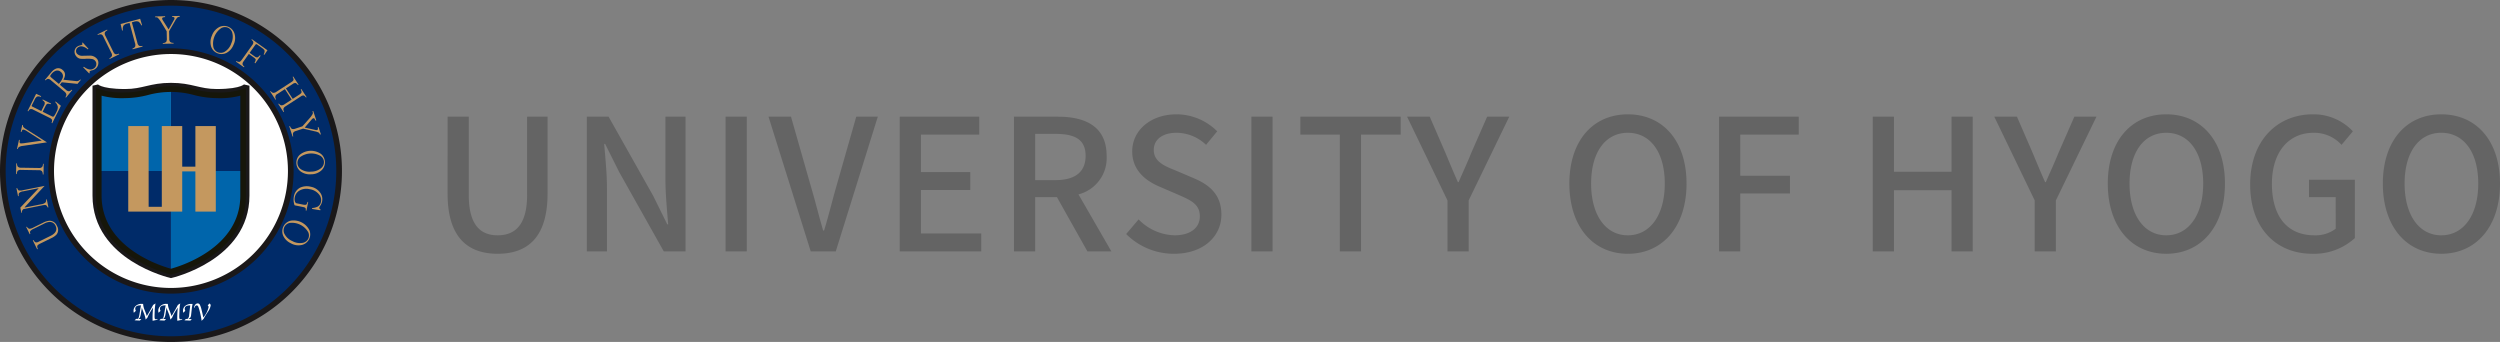 <svg xmlns="http://www.w3.org/2000/svg" width="341.975" height="46.777" viewBox="0 0 341.975 46.777">
  <rect x="0" y="0" width="341.975" height="46.777" fill="#808080" stroke="none"/>
  <g id="グループ_6625" data-name="グループ 6625" transform="translate(-9170.612 -4428.612)">
    <g id="グループ_6624" data-name="グループ 6624">
      <g id="グループ_6624-2" data-name="グループ 6624" transform="translate(13734 26269)">
        <path id="パス_2225" data-name="パス 2225" d="M9.175.325C13.25.325,16-1.9,16-7.9V-18.425H13.2V-7.7c0,4.15-1.7,5.5-4.025,5.5-2.3,0-3.95-1.35-3.95-5.5V-18.425h-2.9V-7.9C2.325-1.9,5.1.325,9.175.325ZM21.375,0h2.75V-8.675c0-2-.225-4.125-.375-6.025h.125L25.8-10.85,31.9,0h2.975V-18.425h-2.75v8.6c0,2,.225,4.225.375,6.125h-.125L30.45-7.6l-6.1-10.825H21.375ZM40.35,0h2.9V-18.425h-2.9ZM52,0h3.425l5.75-18.425h-2.95L55.5-8.875c-.6,2.1-1.025,3.9-1.675,6.025H53.7c-.625-2.125-1.05-3.925-1.675-6.025L49.3-18.425H46.225ZM64.175,0h11.15V-2.45h-8.25V-8.4h6.75v-2.45h-6.75v-5.125H75.05v-2.45H64.175ZM79.8,0h2.9V-7.425h2.975L89.85,0h3.275l-4.5-7.8a5.122,5.122,0,0,0,3.85-5.275c0-3.975-2.85-5.35-6.65-5.35H79.8Zm2.9-9.75v-6.325h2.775c2.675,0,4.125.775,4.125,3S88.15-9.75,85.475-9.75ZM101.7.325c4.025,0,6.475-2.4,6.475-5.35,0-2.7-1.575-4.05-3.75-4.975L101.9-11.075c-1.5-.6-2.975-1.2-2.975-2.8,0-1.45,1.225-2.35,3.1-2.35a5.86,5.86,0,0,1,4.05,1.65l1.525-1.85a7.881,7.881,0,0,0-5.575-2.325c-3.5,0-6.05,2.175-6.05,5.075,0,2.675,1.975,4.075,3.75,4.825l2.55,1.1c1.7.75,2.95,1.275,2.95,2.95,0,1.55-1.25,2.6-3.475,2.6a7.134,7.134,0,0,1-4.9-2.175l-1.7,2A9.18,9.18,0,0,0,101.7.325ZM112.275,0h2.9V-18.425h-2.9Zm12.1,0h2.9V-15.975H132.7v-2.45H118.975v2.45h5.4ZM139.1,0H142V-6.975l5.55-11.45h-3.025l-2.15,4.9c-.55,1.375-1.15,2.65-1.75,4.05h-.1c-.625-1.4-1.15-2.675-1.725-4.05l-2.125-4.9h-3.1L139.1-6.975Zm24.675.325c4.725,0,8.025-3.675,8.025-9.6s-3.3-9.475-8.025-9.475-8,3.55-8,9.475S159.05.325,163.775.325Zm0-2.525c-3.05,0-5.025-2.775-5.025-7.075,0-4.325,1.975-6.95,5.025-6.95s5.05,2.625,5.05,6.95C168.825-4.975,166.825-2.2,163.775-2.2ZM176.25,0h2.9V-7.925h6.8V-10.35h-6.8v-5.625h8v-2.45h-10.9Zm21.025,0h2.9V-8.375h7.875V0h2.9V-18.425h-2.9V-10.9h-7.875v-7.525h-2.9Zm22.15,0h2.9V-6.975l5.55-11.45H224.85l-2.15,4.9c-.55,1.375-1.15,2.65-1.75,4.05h-.1c-.625-1.4-1.15-2.675-1.725-4.05L217-18.425h-3.1l5.525,11.45Zm18,.325c4.725,0,8.025-3.675,8.025-9.6s-3.3-9.475-8.025-9.475-8,3.55-8,9.475S232.7.325,237.425.325Zm0-2.525c-3.05,0-5.025-2.775-5.025-7.075,0-4.325,1.975-6.95,5.025-6.95s5.05,2.625,5.05,6.95C242.475-4.975,240.475-2.2,237.425-2.2ZM257.4.325a8.266,8.266,0,0,0,5.825-2.15V-9.8H256.95v2.375h3.65V-3.1a4.563,4.563,0,0,1-2.9.9c-3.8,0-5.825-2.675-5.825-7.05,0-4.325,2.275-6.975,5.7-6.975a5.075,5.075,0,0,1,3.825,1.65l1.55-1.85a7.34,7.34,0,0,0-5.475-2.325c-4.875,0-8.575,3.6-8.575,9.6C248.9-3.125,252.5.325,257.4.325Zm17.65,0c4.725,0,8.025-3.675,8.025-9.6s-3.3-9.475-8.025-9.475-8,3.55-8,9.475S270.325.325,275.05.325Zm0-2.525c-3.05,0-5.025-2.775-5.025-7.075,0-4.325,1.975-6.95,5.025-6.95s5.05,2.625,5.05,6.95C280.1-4.975,278.1-2.2,275.05-2.2Z" transform="translate(-4504.488 -21806)" fill="#646464"/>
        <g id="グループ_2384" data-name="グループ 2384" transform="translate(-4563 -21840)">
          <g id="グループ_12" data-name="グループ 12" transform="translate(0 0)">
            <path id="パス_3" data-name="パス 3" d="M238.146,416.208a17.681,17.681,0,1,1-17.681-17.682,17.681,17.681,0,0,1,17.681,17.682" transform="translate(-197.521 -393.288)" fill="#fff"/>
            <path id="パス_4" data-name="パス 4" d="M218.75,391.526a23,23,0,1,0,23,23,23,23,0,0,0-23-23m0,39.388a16.388,16.388,0,1,1,16.388-16.389,16.388,16.388,0,0,1-16.388,16.389" transform="translate(-195.75 -391.525)" fill="#002b69"/>
            <path id="パス_5" data-name="パス 5" d="M220.976,433.14a16.388,16.388,0,1,1,16.388-16.389A16.388,16.388,0,0,1,220.976,433.14Z" transform="translate(-197.976 -393.751)" fill="none" stroke="#1a1819" stroke-width="0.776"/>
            <path id="パス_6" data-name="パス 6" d="M218.75,391.525a23,23,0,1,0,23,23A23,23,0,0,0,218.75,391.525Z" transform="translate(-195.75 -391.525)" fill="none" stroke="#1a1819" stroke-width="0.776"/>
            <path id="パス_7" data-name="パス 7" d="M223.01,432.593s10.345-2.358,10.345-10.879V406.672s-.4.844-4.081.844c-2.485,0-3.442-.844-6.264-.844s-3.778.844-6.265.844c-3.682,0-4.081-.844-4.081-.844v15.042c0,8.521,10.346,10.879,10.346,10.879" transform="translate(-200.009 -395.339)" fill="#fff"/>
            <path id="パス_8" data-name="パス 8" d="M223.01,432.593s10.345-2.358,10.345-10.879V406.672s-.4.844-4.081.844c-2.485,0-3.442-.844-6.264-.844s-3.778.844-6.265.844c-3.682,0-4.081-.844-4.081-.844v15.042C212.663,430.235,223.01,432.593,223.01,432.593Z" transform="translate(-200.009 -395.339)" fill="none" stroke="#1a1819" stroke-width="0.776"/>
            <path id="パス_9" data-name="パス 9" d="M236.366,418.5V407.685a10.479,10.479,0,0,1-3.61.459,12.222,12.222,0,0,1-3.029-.414,12.809,12.809,0,0,0-3.235-.43v11.2Z" transform="translate(-203.492 -395.498)" fill="#002b69"/>
            <path id="パス_10" data-name="パス 10" d="M223.168,407.3a12.837,12.837,0,0,0-3.237.43,12.2,12.2,0,0,1-3.029.414,10.492,10.492,0,0,1-3.61-.459V418.5h9.875Z" transform="translate(-200.168 -395.498)" fill="#0065ab"/>
            <path id="パス_11" data-name="パス 11" d="M213.293,422.267v3.374c0,7.6,8.831,10.124,9.875,10.394V422.267Z" transform="translate(-200.168 -399.267)" fill="#002b69"/>
            <path id="パス_12" data-name="パス 12" d="M226.492,422.267v13.769c1.044-.27,9.874-2.791,9.874-10.394v-3.374Z" transform="translate(-203.492 -399.267)" fill="#0065ab"/>
            <path id="パス_13" data-name="パス 13" d="M226.4,407.73a12.383,12.383,0,0,0-6.471,0,12.2,12.2,0,0,1-3.029.414,10.494,10.494,0,0,1-3.611-.459v14.186c0,7.605,8.831,10.125,9.875,10.4,1.044-.27,9.874-2.79,9.874-10.4V407.685a10.485,10.485,0,0,1-3.61.459A12.223,12.223,0,0,1,226.4,407.73Z" transform="translate(-200.168 -395.498)" fill="none" stroke="#16160a" stroke-width="0.776"/>
            <path id="パス_14" data-name="パス 14" d="M219.96,447.5l-.273.262a.9.9,0,0,1-.039-.26.873.873,0,0,1,.313-.687,1.156,1.156,0,0,1,.787-.273c.052,0,.1,0,.138.007l.055,0h.021c0,.032,0,.056,0,.07a2.682,2.682,0,0,0,.224.828l.075.189c.01.026.026.07.048.131l.061.174c.034.091.063.183.087.272l.088-.143c.1-.159.18-.3.257-.433l.164-.281.127-.233.153-.281c.014-.026.043-.078.084-.157l.325-.2a6,6,0,0,0-.109,1l-.022.546,0,.2a1.062,1.062,0,0,0,.034.342.14.14,0,0,0,.145.081.6.6,0,0,0,.212-.035.056.056,0,0,1,.015.035c0,.037-.037.064-.113.082l-.088.021-.474.1c-.005-.1-.007-.2-.007-.289a13.326,13.326,0,0,1,.075-1.511c-.154.218-.269.394-.348.53l-.1.171a4.817,4.817,0,0,0-.332.682l-.241.25a3.277,3.277,0,0,0-.248-.884l-.065-.17c-.009-.019-.029-.069-.06-.147a2.789,2.789,0,0,1-.141-.44l-.135.824a2.14,2.14,0,0,1-.125.507.5.5,0,0,1-.23.22l.42.03-.213.2-.712-.036.215-.205.189.015a.446.446,0,0,0,.157-.2,2.861,2.861,0,0,0,.108-.48l.2-1.176h-.078c-.466,0-.7.153-.7.462a.566.566,0,0,0,.085.29" transform="translate(-201.768 -405.366)" fill="#fff"/>
            <path id="パス_15" data-name="パス 15" d="M224.482,447.5l-.274.262a.9.9,0,0,1-.038-.26.875.875,0,0,1,.313-.687,1.155,1.155,0,0,1,.787-.273c.052,0,.1,0,.137.007l.055,0h.021c0,.032,0,.056,0,.07a2.66,2.66,0,0,0,.224.828l.075.189.049.131.061.174c.033.091.062.183.086.272l.088-.143c.1-.159.181-.3.256-.433l.165-.281.127-.233.153-.281.085-.157.323-.2a6.147,6.147,0,0,0-.108,1l-.022.546-.005.2a1.106,1.106,0,0,0,.034.342.142.142,0,0,0,.147.081.6.6,0,0,0,.211-.035.063.063,0,0,1,.016.035c0,.037-.038.064-.114.082l-.088.021-.472.1c-.006-.1-.008-.2-.008-.289a13.7,13.7,0,0,1,.074-1.511q-.23.327-.346.53l-.1.171a4.739,4.739,0,0,0-.333.682l-.24.25a3.307,3.307,0,0,0-.248-.884l-.067-.17-.059-.147a2.872,2.872,0,0,1-.142-.44l-.135.824a2.14,2.14,0,0,1-.125.507.5.5,0,0,1-.23.22l.421.03-.214.2-.712-.036.215-.205.189.015a.455.455,0,0,0,.156-.2,3.03,3.03,0,0,0,.108-.48l.2-1.176h-.079q-.7,0-.7.462a.565.565,0,0,0,.085.29" transform="translate(-202.907 -405.366)" fill="#fff"/>
            <path id="パス_16" data-name="パス 16" d="M229,447.522l-.273.262a.921.921,0,0,1-.038-.259.843.843,0,0,1,.32-.691,1.31,1.31,0,0,1,.851-.26H230c-.049.255-.08.425-.09.513l-.091.815-.021.185a.776.776,0,0,1-.1.341.722.722,0,0,1-.284.206l.483.022-.2.2-.812-.036.214-.2.181.019a.682.682,0,0,0,.251-.528l.018-.159.131-1.174h-.052q-.7,0-.7.462a.567.567,0,0,0,.086.29" transform="translate(-204.046 -405.388)" fill="#fff"/>
            <path id="パス_17" data-name="パス 17" d="M232.036,448.575l-.291.286a10.186,10.186,0,0,0-.236-1.2,5.189,5.189,0,0,0-.222-.738c-.053-.114-.122-.17-.206-.17-.145,0-.251.111-.314.331-.043-.008-.063-.031-.06-.067a.7.7,0,0,1,.126-.3.431.431,0,0,1,.374-.235.323.323,0,0,1,.29.17,3.012,3.012,0,0,1,.239.7q.149.59.238,1.051a3.232,3.232,0,0,0,.725-1.418.243.243,0,0,0-.126-.229l.245-.27a.31.31,0,0,1,.166.289,2.173,2.173,0,0,1-.4.884l-.188.29-.138.215c-.007.011-.034.058-.081.139l-.076.135a1.368,1.368,0,0,0-.066.135" transform="translate(-204.553 -405.366)" fill="#fff"/>
            <path id="パス_18" data-name="パス 18" d="M200.107,432.178a.623.623,0,0,0,.322.286,1.139,1.139,0,0,0,.562-.168l1.33-.655a2.215,2.215,0,0,1,.9-.275,1.084,1.084,0,0,1,1.009.717,1.01,1.01,0,0,1-.076,1.188,2.335,2.335,0,0,1-.706.479l-1.588.78c-.189.1-.3.192-.328.294a.748.748,0,0,0,.079.4l-.091.046-.6-1.225.091-.046a.765.765,0,0,0,.288.319.568.568,0,0,0,.421-.082l1.629-.8q1.1-.541.674-1.409a.868.868,0,0,0-.806-.5,1.843,1.843,0,0,0-.768.247l-1.377.678a1.378,1.378,0,0,0-.493.328.442.442,0,0,0,.018.385l-.092.045-.486-.987Z" transform="translate(-196.824 -401.558)" fill="#c4985f"/>
            <path id="パス_19" data-name="パス 19" d="M198.345,425.293a.6.6,0,0,0,.177.309,1.168,1.168,0,0,0,.606-.022l2.953-.591,0,.01-2.714,2.906.01.049,2.251-.449a1.1,1.1,0,0,0,.565-.228.491.491,0,0,0,.1-.422l.1-.02.219,1.092-.1.02c-.067-.208-.18-.324-.34-.343a2.375,2.375,0,0,0-.512.071l-2.463.493a.7.7,0,0,0-.2.263.6.6,0,0,0,.012.216l-.1.02-.139-.7,2.523-2.659-2.141.429a.936.936,0,0,0-.561.242.671.671,0,0,0-.035.4l-.1.02-.219-1.093Z" transform="translate(-196.378 -399.952)" fill="#c4985f"/>
            <path id="パス_20" data-name="パス 20" d="M201.945,420.934l-.024,1.463h-.1a.714.714,0,0,0-.121-.457.551.551,0,0,0-.417-.129l-2.454-.041a.586.586,0,0,0-.437.121.8.8,0,0,0-.124.447h-.1l.024-1.462.1,0a.835.835,0,0,0,.1.43.552.552,0,0,0,.447.162l2.454.039a.525.525,0,0,0,.441-.146.735.735,0,0,0,.115-.428Z" transform="translate(-196.357 -398.916)" fill="#c4985f"/>
            <path id="パス_21" data-name="パス 21" d="M199.162,413.865a.4.4,0,0,0,.043.261,1.309,1.309,0,0,0,.344.268l2.89,1.835-3.321.486a1.316,1.316,0,0,0-.522.162.556.556,0,0,0-.153.265l-.1-.022.273-1.238.1.022a1.274,1.274,0,0,0-.018.32.176.176,0,0,0,.15.149,3.477,3.477,0,0,0,.652-.061l2.227-.317-2.067-1.318a1.274,1.274,0,0,0-.375-.177.206.206,0,0,0-.233.059,1.305,1.305,0,0,0-.1.255l-.1-.022.208-.949Z" transform="translate(-196.403 -397.145)" fill="#c4985f"/>
            <path id="パス_22" data-name="パス 22" d="M204.1,409.195l.731.6-1.189,2.389-.091-.045a.742.742,0,0,0,.075-.381q-.043-.168-.322-.307l-2.239-1.113a.547.547,0,0,0-.448-.075.761.761,0,0,0-.253.291l-.091-.046,1.168-2.349.693.328-.047.1a.768.768,0,0,0-.526-.045,1.035,1.035,0,0,0-.344.463l-.328.658a.542.542,0,0,0-.059.142c0,.038.047.082.142.127l1.176.586.374-.751a.61.61,0,0,0,.093-.439.875.875,0,0,0-.309-.307l.045-.091,1.14.566-.046.091a.841.841,0,0,0-.46-.063c-.088.033-.18.144-.275.337l-.373.751,1.273.632a.222.222,0,0,0,.269-.013,3.479,3.479,0,0,0,.355-.623,1.234,1.234,0,0,0,.172-.691,1.292,1.292,0,0,0-.353-.622Z" transform="translate(-196.889 -395.714)" fill="#c4985f"/>
            <path id="パス_23" data-name="パス 23" d="M208.349,405.081l-.453.541-2.146-.219-.26.342.838.7a.626.626,0,0,0,.4.187.614.614,0,0,0,.37-.218l.078.067-.854,1.018-.079-.067a.533.533,0,0,0,.128-.406.827.827,0,0,0-.3-.38l-1.794-1.506a.664.664,0,0,0-.413-.2.6.6,0,0,0-.345.205l-.079-.067.874-1.041a1.651,1.651,0,0,1,.628-.494.86.86,0,0,1,.923.18.81.81,0,0,1,.322.744,1.58,1.58,0,0,1-.217.586l1.839.2a.653.653,0,0,0,.465-.237Zm-2.726-1.087a.692.692,0,0,0-.847-.1,1.357,1.357,0,0,0-.468.415.837.837,0,0,0-.138.218c-.009.063.027.129.108.2l1.073.9a2.856,2.856,0,0,0,.49-.75.726.726,0,0,0-.219-.885" transform="translate(-197.685 -394.536)" fill="#c4985f"/>
            <path id="パス_24" data-name="パス 24" d="M211.9,400.971a.908.908,0,0,1,.212.692,1,1,0,0,1-.433.734,1.064,1.064,0,0,1-.417.186,1.066,1.066,0,0,0-.272.09.185.185,0,0,0-.042.267l-.09.068-.82-.836.1-.074q.838.631,1.406.2a.708.708,0,0,0,.289-.486.64.64,0,0,0-.117-.487.719.719,0,0,0-.406-.276,3.664,3.664,0,0,0-.933-.042,3.687,3.687,0,0,1-.729-.008.885.885,0,0,1-.57-.359.941.941,0,0,1-.211-.73.839.839,0,0,1,.342-.558,1.194,1.194,0,0,1,.394-.174,1.518,1.518,0,0,0,.283-.091c.055-.04.073-.085.055-.13l-.058-.112.091-.067.79.864-.1.074a1.612,1.612,0,0,0-.648-.376.772.772,0,0,0-.7.116.614.614,0,0,0-.235.349.558.558,0,0,0,.1.49.945.945,0,0,0,.783.3l1.026-.022a1.225,1.225,0,0,1,.9.4" transform="translate(-199.05 -393.352)" fill="#c4985f"/>
            <path id="パス_25" data-name="パス 25" d="M216.032,399.792l-1.311.647-.046-.093a.722.722,0,0,0,.352-.316.561.561,0,0,0-.076-.43l-1.086-2.2a.572.572,0,0,0-.307-.333.8.8,0,0,0-.455.093l-.045-.092,1.311-.646.046.091a.827.827,0,0,0-.34.281.55.55,0,0,0,.061.471l1.086,2.2q.141.288.331.326a.731.731,0,0,0,.433-.094Z" transform="translate(-200.109 -392.758)" fill="#c4985f"/>
            <path id="パス_26" data-name="パス 26" d="M220.213,395.313l-.108.03a1.085,1.085,0,0,0-.4-.527.975.975,0,0,0-.6.029l-.286.077.76,2.819a.649.649,0,0,0,.22.385.68.68,0,0,0,.456.02l.027.1-1.358.366-.026-.1a.586.586,0,0,0,.376-.277.806.806,0,0,0-.028-.479l-.741-2.75-.3.08a.925.925,0,0,0-.528.28,1.006,1.006,0,0,0-.083.653l-.113.031-.2-.893,2.671-.721Z" transform="translate(-201.17 -392.258)" fill="#c4985f"/>
            <path id="パス_27" data-name="パス 27" d="M226.961,394.039a.576.576,0,0,0-.31.088,2.05,2.05,0,0,0-.328.467l-.816,1.413.022,1.039a.614.614,0,0,0,.131.437.691.691,0,0,0,.462.118l0,.1-1.473.03v-.1a.629.629,0,0,0,.462-.168.814.814,0,0,0,.087-.483l-.019-.961-.735-1.208a3.2,3.2,0,0,0-.442-.6.345.345,0,0,0-.248-.113h-.067a.744.744,0,0,1-.077.008l0-.119,1.35-.027,0,.117a1.274,1.274,0,0,0-.3.052.152.152,0,0,0-.1.155.516.516,0,0,0,.092.239l.787,1.242.746-1.325a.405.405,0,0,0,.067-.2c0-.126-.111-.188-.325-.183l0-.118,1.032-.021Z" transform="translate(-202.766 -392.128)" fill="#c4985f"/>
            <path id="パス_28" data-name="パス 28" d="M236.887,398.267a2.119,2.119,0,0,1-.969,1.155,1.5,1.5,0,0,1-2.112-.845,2.124,2.124,0,0,1,.1-1.5,2.1,2.1,0,0,1,1.012-1.181,1.492,1.492,0,0,1,2.055.822,2.081,2.081,0,0,1-.082,1.553m-.335-.139a2.142,2.142,0,0,0,.132-1.473,1.059,1.059,0,0,0-.613-.685,1.037,1.037,0,0,0-.907.078,2.571,2.571,0,0,0-1.057,2.6,1.039,1.039,0,0,0,.614.7,1.067,1.067,0,0,0,.934-.078,2.129,2.129,0,0,0,.9-1.139" transform="translate(-205.309 -392.585)" fill="#c4985f"/>
            <path id="パス_29" data-name="パス 29" d="M242.253,400.314l-.093-.065a.818.818,0,0,0,.126-.512c-.031-.105-.161-.239-.391-.4l-.608-.432a.2.2,0,0,0-.16-.051.316.316,0,0,0-.129.122l-.755,1.063.675.479a.541.541,0,0,0,.388.144,1.028,1.028,0,0,0,.343-.3l.1.074-.738,1.038-.1-.074a.953.953,0,0,0,.163-.441c-.016-.078-.1-.175-.265-.29l-.672-.483-.723,1.017a.536.536,0,0,0-.138.416.743.743,0,0,0,.254.313l-.06.083-1.1-.779.059-.083a.664.664,0,0,0,.41.121q.146-.028.35-.316l1.407-1.98a.564.564,0,0,0,.147-.435.778.778,0,0,0-.251-.292l.06-.084,2.13,1.514Z" transform="translate(-206.484 -393.197)" fill="#c4985f"/>
            <path id="パス_30" data-name="パス 30" d="M246.458,409.863l-.72-1.11.085-.056a.535.535,0,0,0,.355.245.821.821,0,0,0,.452-.177l.94-.609-.929-1.434-1,.649a.473.473,0,0,0-.2.742l-.086.055-.729-1.124.085-.056a.523.523,0,0,0,.355.246.8.8,0,0,0,.455-.174l2.029-1.316c.174-.112.267-.218.278-.314a.875.875,0,0,0-.126-.381l.082-.054.729,1.124-.082.052a.891.891,0,0,0-.31-.28.526.526,0,0,0-.4.123l-.935.606.929,1.434.935-.607c.172-.111.264-.216.278-.314a.864.864,0,0,0-.123-.377l.082-.053.721,1.11-.081.053a.888.888,0,0,0-.307-.276.542.542,0,0,0-.394.127l-2.089,1.355a.615.615,0,0,0-.289.316.59.59,0,0,0,.088.418Z" transform="translate(-208.06 -394.918)" fill="#c4985f"/>
            <path id="パス_31" data-name="パス 31" d="M252.321,414.53a.575.575,0,0,0-.174-.271,2.076,2.076,0,0,0-.542-.177l-1.59-.368-.987.323a.617.617,0,0,0-.379.253.694.694,0,0,0,.022.477l-.1.032-.458-1.4.1-.032c.087.222.185.355.3.394A.812.812,0,0,0,249,413.7l.914-.3.94-1.056a3.189,3.189,0,0,0,.445-.6.351.351,0,0,0,.035-.269l-.021-.064a.558.558,0,0,1-.029-.072l.112-.036.42,1.282-.111.037a1.264,1.264,0,0,0-.136-.269.153.153,0,0,0-.18-.054.526.526,0,0,0-.2.157l-.958,1.116,1.484.327a.411.411,0,0,0,.212.006c.12-.04.146-.161.079-.365l.112-.037.322.982Z" transform="translate(-208.937 -396.508)" fill="#c4985f"/>
            <path id="パス_32" data-name="パス 32" d="M251.455,421.786A2.118,2.118,0,0,1,250,421.4a1.5,1.5,0,0,1-.131-2.271,2.414,2.414,0,0,1,2.9-.136,1.495,1.495,0,0,1,.126,2.211,2.092,2.092,0,0,1-1.441.585m-.016-.364a2.137,2.137,0,0,0,1.39-.505,1.058,1.058,0,0,0,.361-.845,1.037,1.037,0,0,0-.455-.789,2.572,2.572,0,0,0-2.8.145,1.032,1.032,0,0,0-.37.851,1.063,1.063,0,0,0,.466.813,2.124,2.124,0,0,0,1.412.328" transform="translate(-209.263 -398.335)" fill="#c4985f"/>
            <path id="パス_33" data-name="パス 33" d="M250.567,428.38a.773.773,0,0,0-.008-.294c-.043-.085-.155-.145-.339-.182l-1.137-.23q-.081-.016-.144-.4a2.13,2.13,0,0,1,0-.779,1.676,1.676,0,0,1,.867-1.249,2.234,2.234,0,0,1,1.463-.118,2,2,0,0,1,1.19.7,1.5,1.5,0,0,1,.344,1.321,1.462,1.462,0,0,1-.224.54,1.966,1.966,0,0,0-.16.28c-.02.1.036.183.169.248l-.025.13-1.137-.187.025-.12a2.134,2.134,0,0,0,.713-.174.929.929,0,0,0,.486-.675,1.208,1.208,0,0,0-.2-.931,2,2,0,0,0-1.361-.8,1.855,1.855,0,0,0-1.352.18,1.336,1.336,0,0,0-.665.925,1.171,1.171,0,0,0,.012.535c.046.172.121.269.228.29l.912.184q.331.066.443-.025a.965.965,0,0,0,.146-.357l.09.018-.239,1.193Z" transform="translate(-209.135 -399.97)" fill="#c4985f"/>
            <path id="パス_34" data-name="パス 34" d="M248.033,434.439a2.113,2.113,0,0,1-1.074-1.056,1.5,1.5,0,0,1,1.007-2.041,2.418,2.418,0,0,1,2.591,1.315,1.494,1.494,0,0,1-.981,1.985,2.085,2.085,0,0,1-1.543-.2m.166-.323a2.148,2.148,0,0,0,1.457.247,1.063,1.063,0,0,0,.732-.557,1.041,1.041,0,0,0-.007-.91,2.572,2.572,0,0,0-2.511-1.257,1.043,1.043,0,0,0-.743.557,1.07,1.07,0,0,0,.005.938,2.129,2.129,0,0,0,1.066.982" transform="translate(-208.614 -401.538)" fill="#c4985f"/>
            <path id="パス_35" data-name="パス 35" d="M227.863,414.055v5.553h-1.8v-5.553h-2.793V425.1h-1.8V414.055h-2.792v11.7h7.384V420.26h1.8v5.492h2.793v-11.7Z" transform="translate(-201.524 -397.199)" fill="#c4985f"/>
          </g>
        </g>
      </g>
    </g>
  </g>
</svg>
